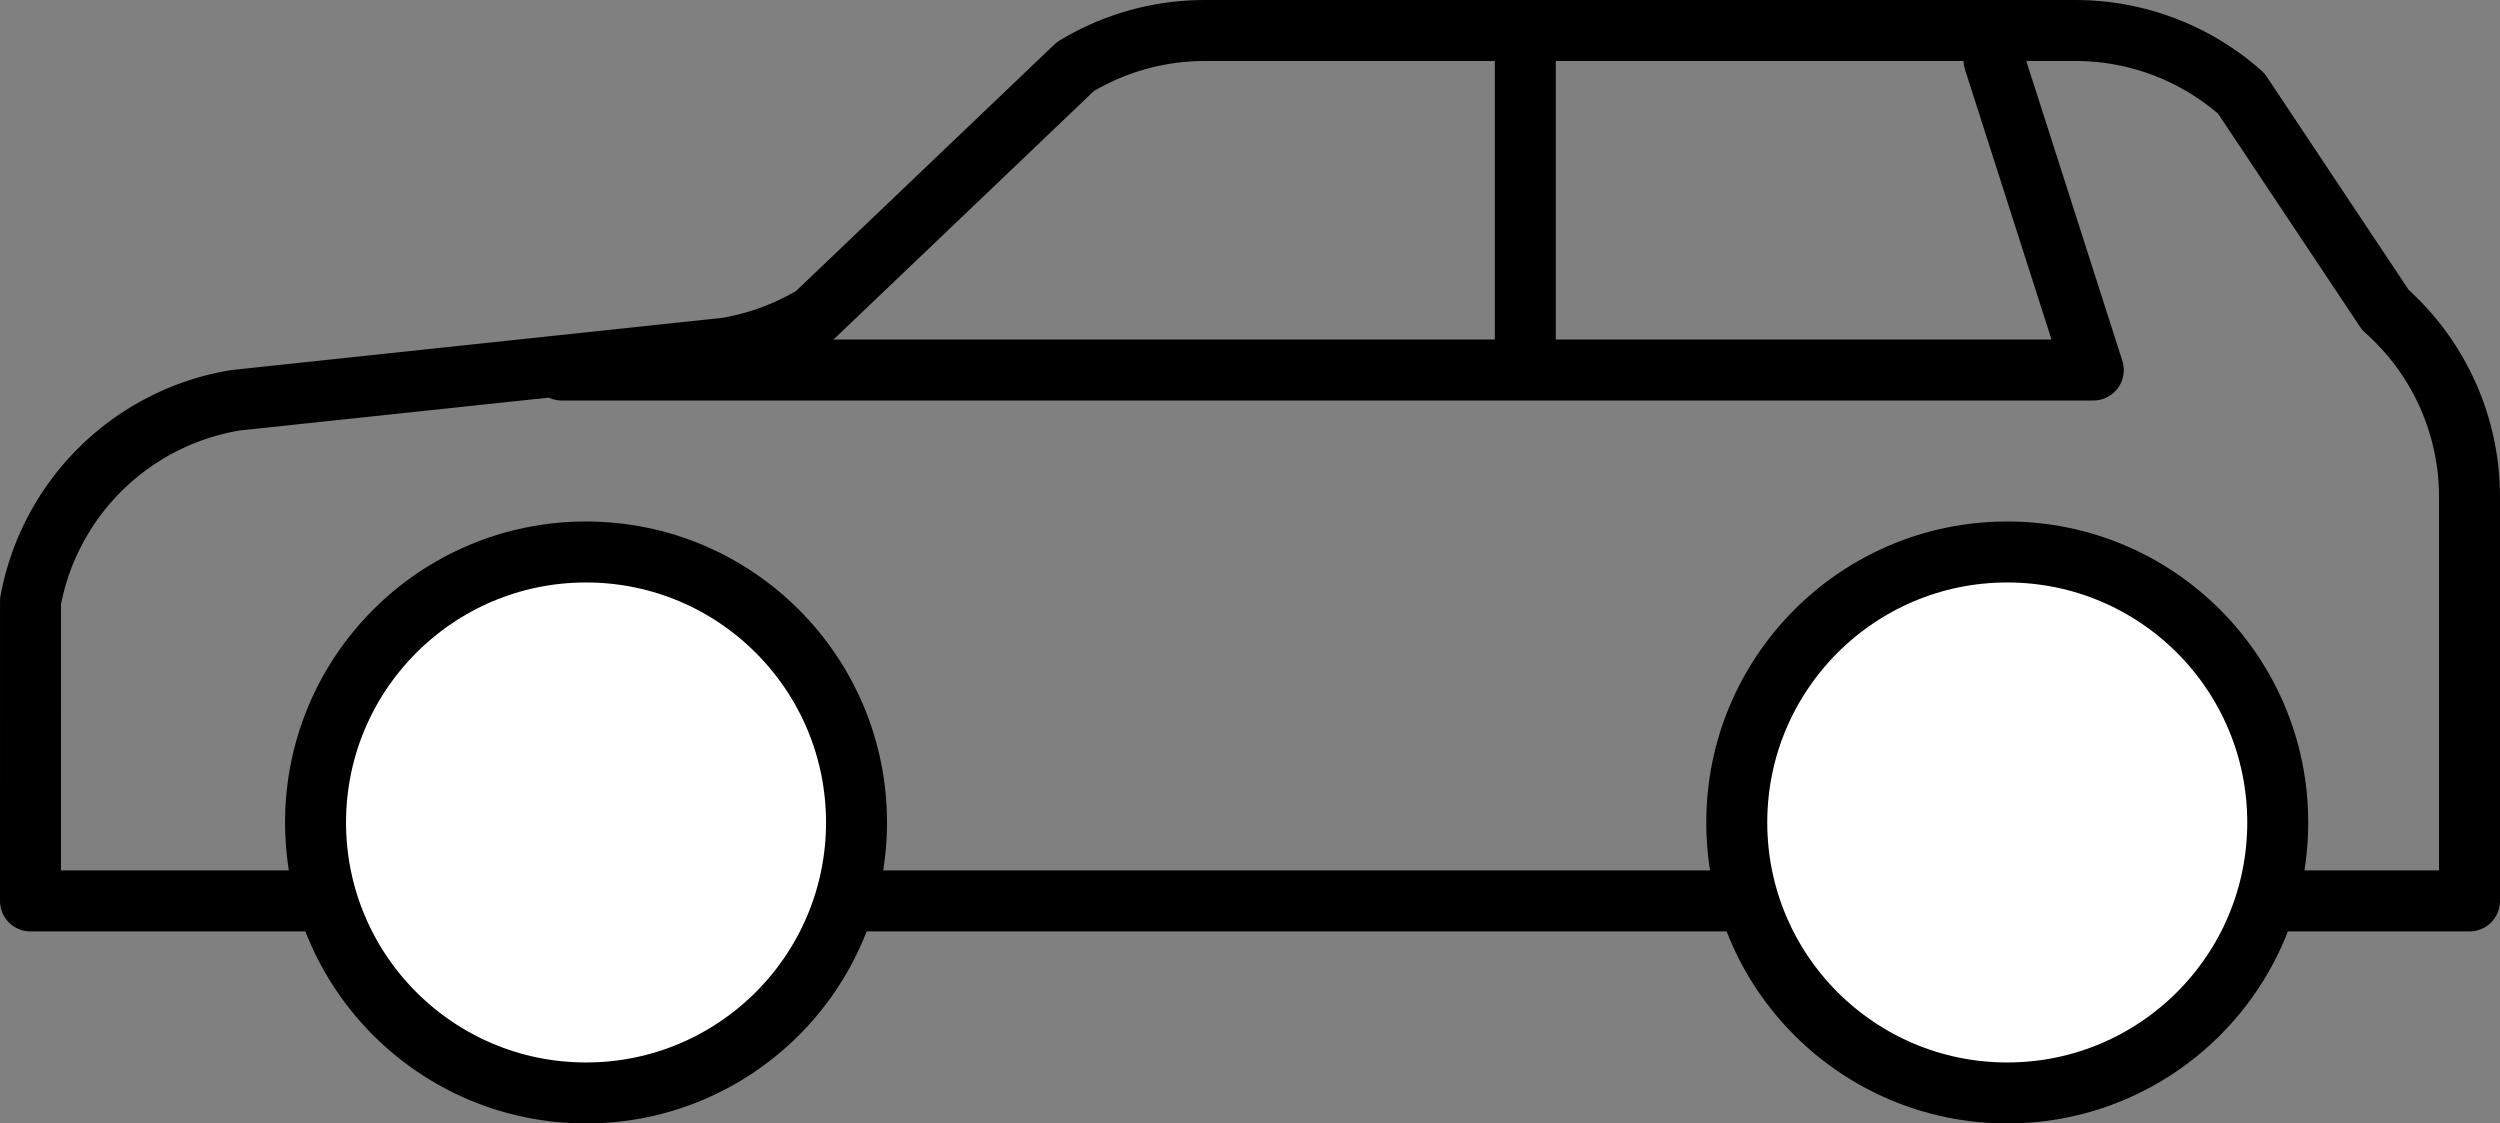 <svg xmlns="http://www.w3.org/2000/svg" width="82" height="36.848" viewBox="0 0 82 36.848">
  <rect x="0" y="0" width="82" height="36.848" fill="#808080" stroke="none"/>
  <g id="グループ_46154" data-name="グループ 46154" transform="translate(1 1)">
    <path id="パス_99054" data-name="パス 99054" d="M548.045,71.637h50.232l-3.256-10.162" transform="translate(-530.617 -60.5)" fill="none" stroke="#000" stroke-linecap="round" stroke-linejoin="round" stroke-width="2"/>
    <line id="線_598" data-name="線 598" y2="10.404" transform="translate(49.03 0.733)" fill="none" stroke="#000" stroke-linejoin="round" stroke-width="2"/>
    <path id="パス_99055" data-name="パス 99055" d="M526.77,88.835h80V75.581a8.193,8.193,0,0,0-2.756-6.127l-4.732-7.105a8.193,8.193,0,0,0-5.437-2.063H565.285a8.191,8.191,0,0,0-4.245,1.185l-8.548,8.157a8.174,8.174,0,0,1-2.911,1.076l-16.089,1.71a8.19,8.19,0,0,0-6.721,6.593Z" transform="translate(-526.77 -60.285)" fill="none" stroke="#000" stroke-linejoin="round" stroke-width="2"/>
    <circle id="楕円形_381" data-name="楕円形 381" cx="8.872" cy="8.872" r="8.872" transform="translate(9.35 17.105)" fill="#fff" stroke="#000" stroke-linejoin="round" stroke-width="2"/>
    <circle id="楕円形_382" data-name="楕円形 382" cx="8.872" cy="8.872" r="8.872" transform="translate(55.966 17.105)" fill="#fff" stroke="#000" stroke-linejoin="round" stroke-width="2"/>
  </g>
</svg>
